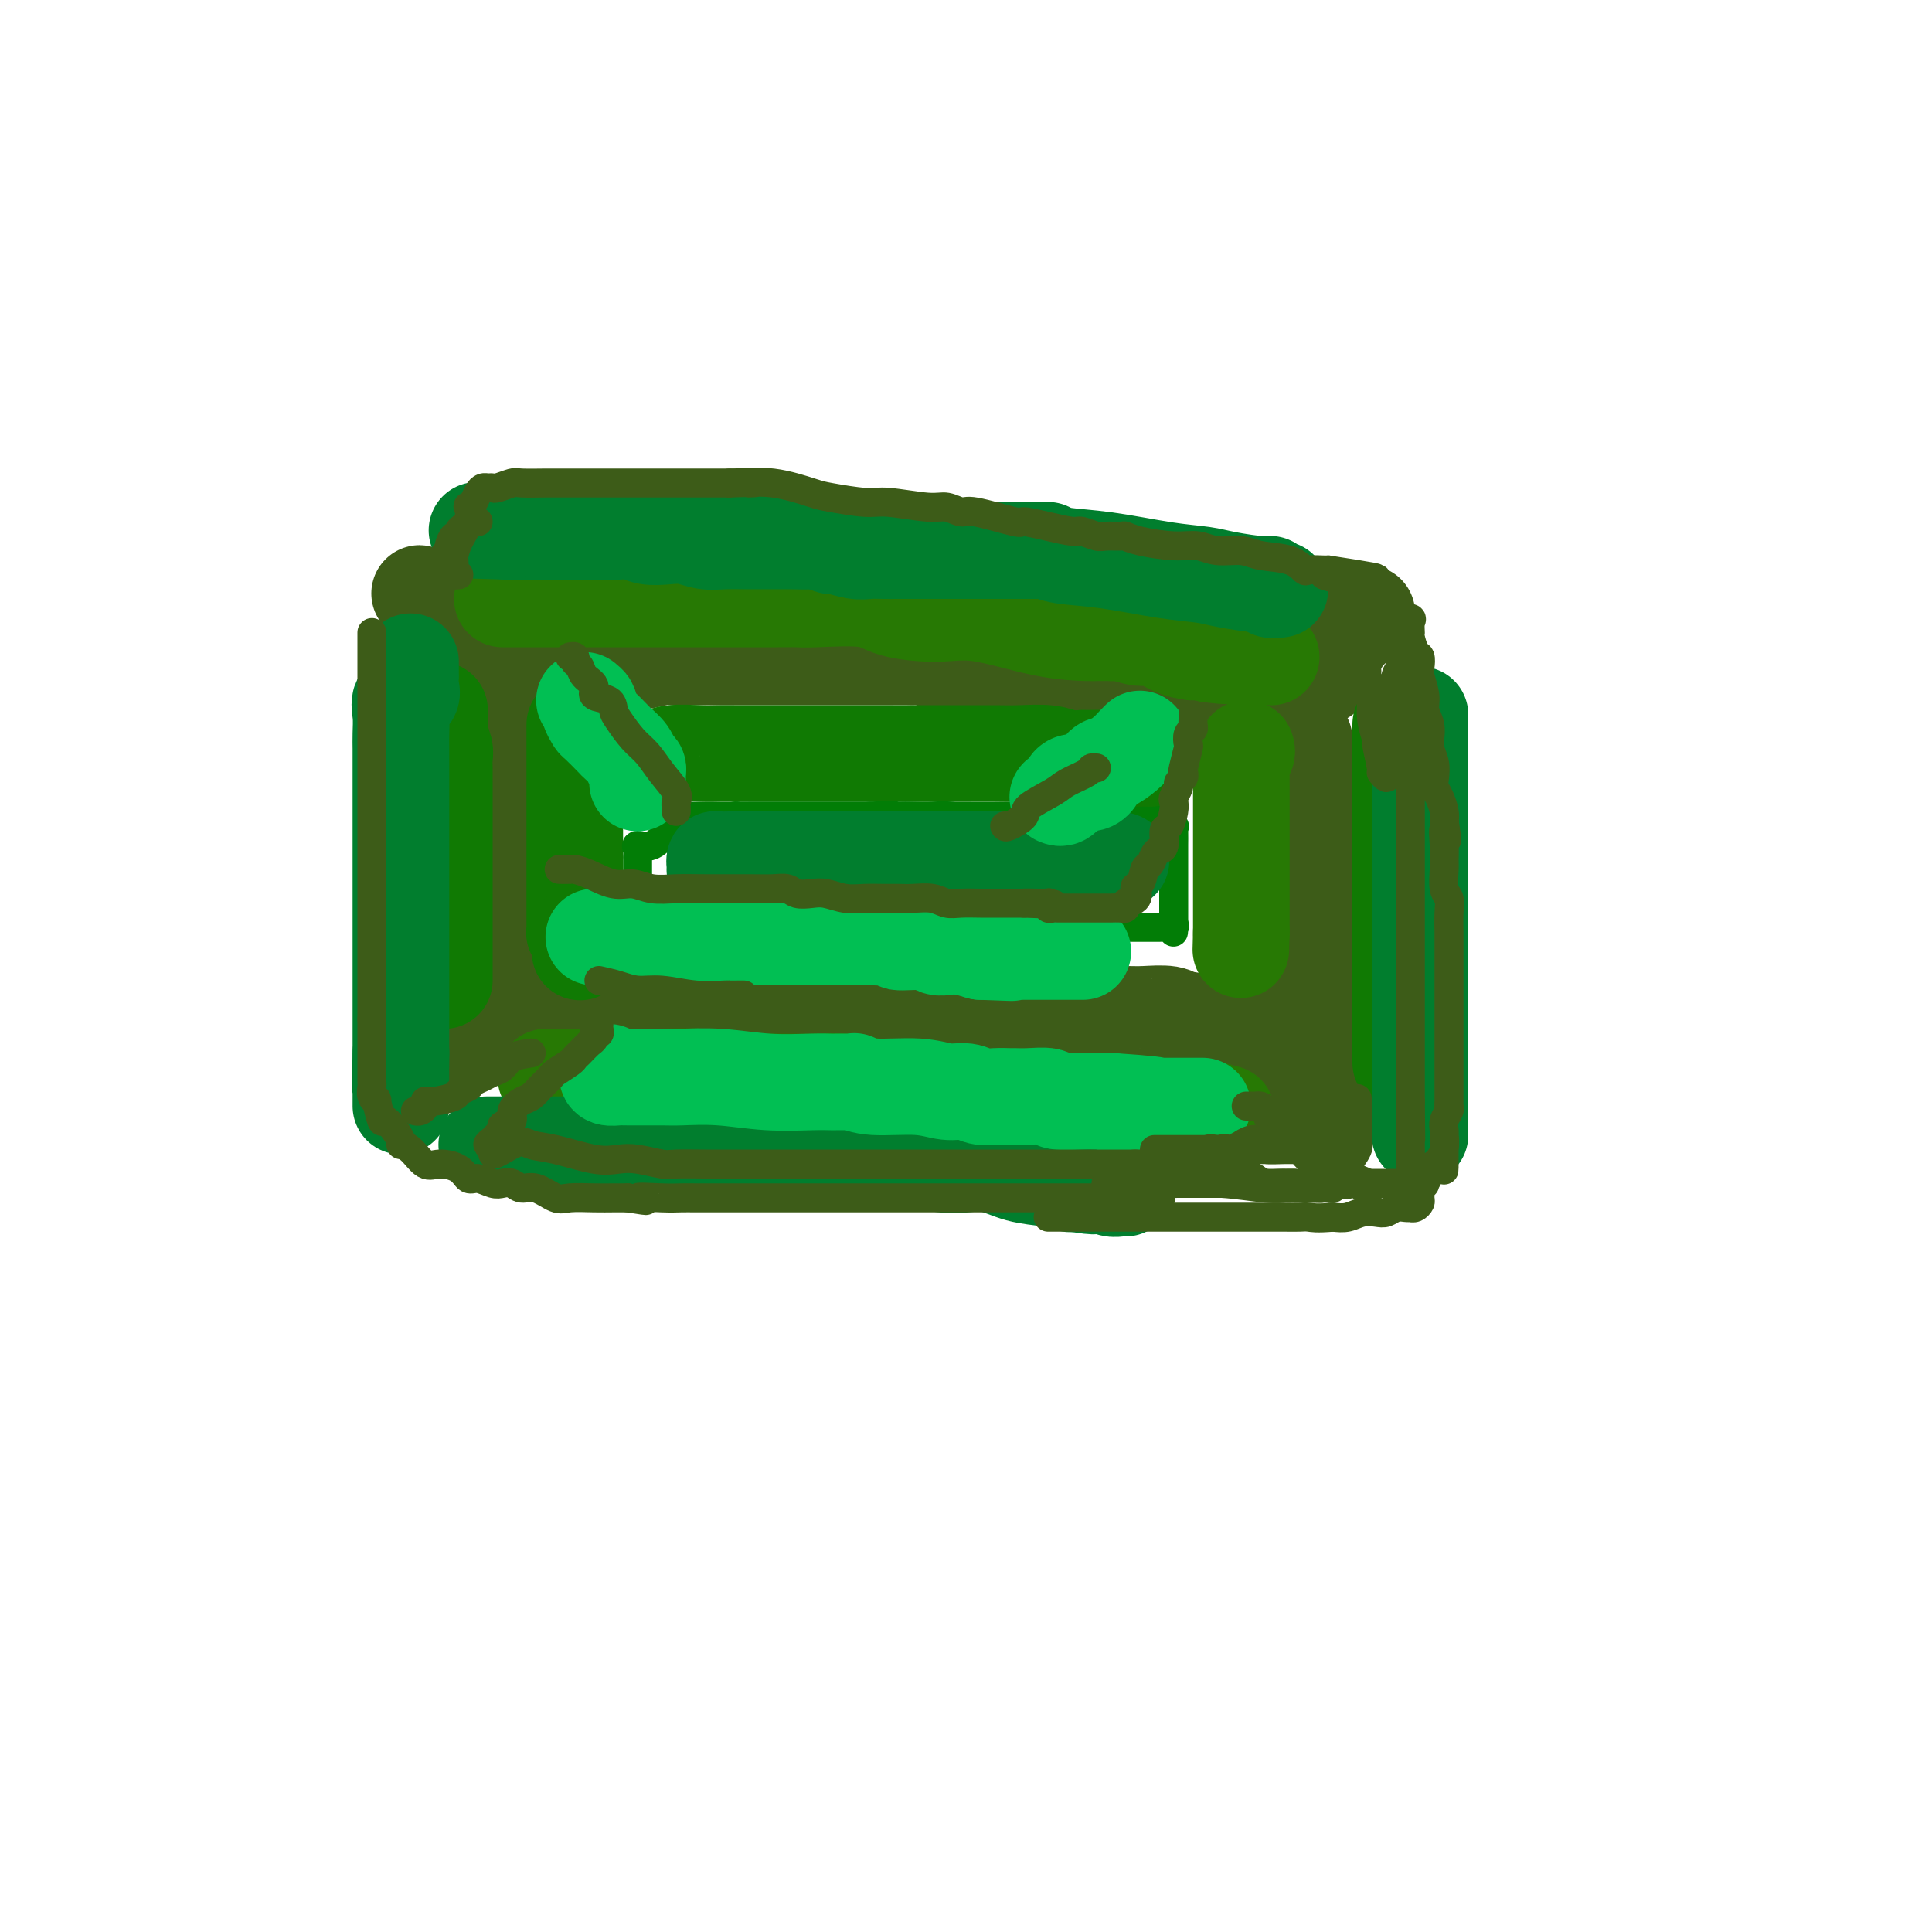 <svg viewBox='0 0 400 400' version='1.1' xmlns='http://www.w3.org/2000/svg' xmlns:xlink='http://www.w3.org/1999/xlink'><g fill='none' stroke='rgb(61,92,24)' stroke-width='20' stroke-linecap='round' stroke-linejoin='round'><path d='M123,140c0.043,-0.000 0.086,-0.000 0,0c-0.086,0.000 -0.302,0.000 -1,0c-0.698,-0.000 -1.880,-0.000 -3,0c-1.120,0.000 -2.179,0.001 -3,0c-0.821,-0.001 -1.406,-0.004 -2,0c-0.594,0.004 -1.198,0.015 -2,0c-0.802,-0.015 -1.803,-0.056 -2,0c-0.197,0.056 0.408,0.207 0,0c-0.408,-0.207 -1.831,-0.774 -2,-1c-0.169,-0.226 0.915,-0.113 2,0'/><path d='M110,139c-1.837,-0.090 0.069,0.186 1,0c0.931,-0.186 0.887,-0.833 2,-1c1.113,-0.167 3.384,0.148 5,0c1.616,-0.148 2.578,-0.758 4,-1c1.422,-0.242 3.304,-0.118 5,0c1.696,0.118 3.207,0.228 5,0c1.793,-0.228 3.867,-0.793 5,-1c1.133,-0.207 1.324,-0.055 2,0c0.676,0.055 1.837,0.015 3,0c1.163,-0.015 2.328,-0.004 3,0c0.672,0.004 0.851,0.001 1,0c0.149,-0.001 0.268,-0.000 1,0c0.732,0.000 2.078,0.000 3,0c0.922,-0.000 1.419,-0.000 2,0c0.581,0.000 1.245,0.000 3,0c1.755,-0.000 4.600,-0.000 7,0c2.400,0.000 4.355,-0.000 6,0c1.645,0.000 2.980,0.000 5,0c2.020,-0.000 4.726,-0.000 6,0c1.274,0.000 1.118,0.000 2,0c0.882,-0.000 2.803,-0.001 4,0c1.197,0.001 1.672,0.003 2,0c0.328,-0.003 0.510,-0.012 1,0c0.490,0.012 1.288,0.045 2,0c0.712,-0.045 1.339,-0.170 2,0c0.661,0.170 1.355,0.633 2,1c0.645,0.367 1.239,0.637 3,1c1.761,0.363 4.689,0.819 6,1c1.311,0.181 1.007,0.087 2,0c0.993,-0.087 3.284,-0.168 5,0c1.716,0.168 2.858,0.584 4,1'/><path d='M214,140c4.113,0.668 3.396,0.337 4,0c0.604,-0.337 2.531,-0.679 4,0c1.469,0.679 2.481,2.378 3,3c0.519,0.622 0.545,0.167 1,0c0.455,-0.167 1.339,-0.045 2,0c0.661,0.045 1.101,0.015 2,0c0.899,-0.015 2.258,-0.014 3,0c0.742,0.014 0.867,0.040 2,0c1.133,-0.040 3.274,-0.147 6,0c2.726,0.147 6.036,0.546 8,1c1.964,0.454 2.582,0.961 4,1c1.418,0.039 3.637,-0.392 5,0c1.363,0.392 1.872,1.606 3,2c1.128,0.394 2.876,-0.032 4,0c1.124,0.032 1.626,0.524 2,1c0.374,0.476 0.621,0.938 1,1c0.379,0.062 0.890,-0.276 1,0c0.110,0.276 -0.180,1.164 0,2c0.180,0.836 0.831,1.618 1,2c0.169,0.382 -0.145,0.365 0,1c0.145,0.635 0.750,1.923 1,3c0.250,1.077 0.144,1.944 0,3c-0.144,1.056 -0.327,2.302 0,3c0.327,0.698 1.163,0.849 2,1'/><path d='M273,164c1.238,3.429 0.332,3.500 0,4c-0.332,0.500 -0.089,1.427 0,2c0.089,0.573 0.024,0.790 0,1c-0.024,0.210 -0.006,0.412 0,1c0.006,0.588 0.002,1.563 0,3c-0.002,1.437 -0.000,3.335 0,4c0.000,0.665 0.000,0.095 0,1c-0.000,0.905 -0.000,3.285 0,5c0.000,1.715 0.000,2.765 0,3c-0.000,0.235 -0.000,-0.344 0,1c0.000,1.344 0.000,4.612 0,6c-0.000,1.388 -0.000,0.897 0,2c0.000,1.103 -0.000,3.801 0,5c0.000,1.199 0.000,0.899 0,1c-0.000,0.101 -0.000,0.605 0,1c0.000,0.395 0.000,0.683 0,1c-0.000,0.317 -0.000,0.663 0,1c0.000,0.337 0.000,0.664 0,1c-0.000,0.336 -0.001,0.681 0,1c0.001,0.319 0.002,0.611 0,1c-0.002,0.389 -0.007,0.875 0,1c0.007,0.125 0.027,-0.110 0,0c-0.027,0.110 -0.100,0.566 0,1c0.100,0.434 0.373,0.848 0,1c-0.373,0.152 -1.392,0.044 -2,0c-0.608,-0.044 -0.804,-0.022 -1,0'/><path d='M270,212c-0.377,0.155 0.180,0.042 0,0c-0.180,-0.042 -1.096,-0.011 -2,0c-0.904,0.011 -1.796,0.004 -3,0c-1.204,-0.004 -2.719,-0.005 -4,0c-1.281,0.005 -2.328,0.016 -4,0c-1.672,-0.016 -3.968,-0.061 -5,0c-1.032,0.061 -0.801,0.227 -2,0c-1.199,-0.227 -3.830,-0.845 -5,-1c-1.170,-0.155 -0.881,0.155 -1,0c-0.119,-0.155 -0.647,-0.774 -2,-1c-1.353,-0.226 -3.532,-0.061 -5,0c-1.468,0.061 -2.224,0.016 -4,0c-1.776,-0.016 -4.570,-0.004 -7,0c-2.430,0.004 -4.495,0.001 -7,0c-2.505,-0.001 -5.451,-0.001 -7,0c-1.549,0.001 -1.702,0.001 -3,0c-1.298,-0.001 -3.739,-0.004 -5,0c-1.261,0.004 -1.340,0.015 -2,0c-0.660,-0.015 -1.901,-0.057 -3,0c-1.099,0.057 -2.054,0.211 -3,0c-0.946,-0.211 -1.881,-0.789 -3,-1c-1.119,-0.211 -2.422,-0.057 -4,0c-1.578,0.057 -3.430,0.016 -5,0c-1.570,-0.016 -2.859,-0.008 -4,0c-1.141,0.008 -2.135,0.016 -4,0c-1.865,-0.016 -4.602,-0.057 -6,0c-1.398,0.057 -1.457,0.211 -3,0c-1.543,-0.211 -4.568,-0.789 -6,-1c-1.432,-0.211 -1.270,-0.057 -2,0c-0.730,0.057 -2.351,0.016 -4,0c-1.649,-0.016 -3.324,-0.008 -5,0'/><path d='M150,208c-19.518,-0.862 -8.314,-1.015 -5,-1c3.314,0.015 -1.262,0.200 -4,0c-2.738,-0.200 -3.637,-0.785 -4,-1c-0.363,-0.215 -0.188,-0.061 -1,0c-0.812,0.061 -2.610,0.031 -4,0c-1.390,-0.031 -2.370,-0.061 -3,0c-0.630,0.061 -0.908,0.213 -1,0c-0.092,-0.213 0.002,-0.789 -1,-1c-1.002,-0.211 -3.102,-0.055 -4,0c-0.898,0.055 -0.595,0.011 -1,0c-0.405,-0.011 -1.519,0.011 -2,0c-0.481,-0.011 -0.328,-0.056 -1,0c-0.672,0.056 -2.169,0.211 -3,0c-0.831,-0.211 -0.996,-0.789 -1,-1c-0.004,-0.211 0.153,-0.056 0,0c-0.153,0.056 -0.617,0.011 -1,0c-0.383,-0.011 -0.686,0.011 -1,0c-0.314,-0.011 -0.641,-0.056 -1,0c-0.359,0.056 -0.751,0.212 -2,0c-1.249,-0.212 -3.354,-0.793 -4,-1c-0.646,-0.207 0.167,-0.042 0,0c-0.167,0.042 -1.313,-0.040 -2,0c-0.687,0.040 -0.916,0.203 -1,0c-0.084,-0.203 -0.024,-0.772 0,-1c0.024,-0.228 0.012,-0.114 0,0'/><path d='M103,202c-7.271,-0.940 -1.948,-0.290 0,-1c1.948,-0.710 0.522,-2.780 0,-4c-0.522,-1.220 -0.140,-1.589 0,-2c0.140,-0.411 0.037,-0.864 0,-2c-0.037,-1.136 -0.010,-2.954 0,-4c0.010,-1.046 0.003,-1.318 0,-2c-0.003,-0.682 -0.001,-1.772 0,-3c0.001,-1.228 0.000,-2.593 0,-4c-0.000,-1.407 -0.001,-2.855 0,-4c0.001,-1.145 0.004,-1.988 0,-3c-0.004,-1.012 -0.015,-2.192 0,-3c0.015,-0.808 0.056,-1.243 0,-2c-0.056,-0.757 -0.207,-1.837 0,-3c0.207,-1.163 0.774,-2.409 1,-3c0.226,-0.591 0.113,-0.528 0,-2c-0.113,-1.472 -0.226,-4.478 0,-6c0.226,-1.522 0.792,-1.559 1,-2c0.208,-0.441 0.060,-1.285 0,-2c-0.060,-0.715 -0.030,-1.301 0,-2c0.030,-0.699 0.061,-1.511 0,-2c-0.061,-0.489 -0.212,-0.656 0,-1c0.212,-0.344 0.789,-0.865 1,-1c0.211,-0.135 0.057,0.118 0,0c-0.057,-0.118 -0.016,-0.605 0,-1c0.016,-0.395 0.008,-0.697 0,-1'/><path d='M106,142c0.463,-9.749 0.121,-4.122 0,-2c-0.121,2.122 -0.022,0.740 0,0c0.022,-0.740 -0.035,-0.838 0,-1c0.035,-0.162 0.160,-0.387 0,-1c-0.160,-0.613 -0.605,-1.615 -1,-2c-0.395,-0.385 -0.739,-0.152 -1,0c-0.261,0.152 -0.437,0.223 -1,0c-0.563,-0.223 -1.512,-0.739 -2,-1c-0.488,-0.261 -0.515,-0.268 -1,-1c-0.485,-0.732 -1.428,-2.191 -2,-3c-0.572,-0.809 -0.771,-0.970 -1,-1c-0.229,-0.030 -0.486,0.071 -1,0c-0.514,-0.071 -1.286,-0.316 -2,-1c-0.714,-0.684 -1.372,-1.809 -2,-2c-0.628,-0.191 -1.226,0.551 -2,0c-0.774,-0.551 -1.724,-2.396 -2,-3c-0.276,-0.604 0.122,0.034 0,0c-0.122,-0.034 -0.764,-0.740 -1,-1c-0.236,-0.260 -0.068,-0.074 0,0c0.068,0.074 0.034,0.037 0,0'/><path d='M112,203c-0.359,0.471 -0.717,0.942 -1,1c-0.283,0.058 -0.490,-0.297 -1,0c-0.510,0.297 -1.323,1.245 -2,2c-0.677,0.755 -1.217,1.317 -2,2c-0.783,0.683 -1.807,1.488 -3,2c-1.193,0.512 -2.553,0.730 -3,1c-0.447,0.270 0.020,0.593 0,1c-0.020,0.407 -0.526,0.897 -1,1c-0.474,0.103 -0.914,-0.180 -1,0c-0.086,0.180 0.184,0.822 0,1c-0.184,0.178 -0.820,-0.110 -1,0c-0.180,0.110 0.096,0.617 0,1c-0.096,0.383 -0.564,0.642 -1,1c-0.436,0.358 -0.839,0.817 -1,1c-0.161,0.183 -0.081,0.092 0,0'/><path d='M267,221c0.335,0.022 0.671,0.045 1,0c0.329,-0.045 0.653,-0.157 1,0c0.347,0.157 0.719,0.582 1,1c0.281,0.418 0.471,0.830 1,1c0.529,0.170 1.396,0.097 2,0c0.604,-0.097 0.946,-0.218 1,0c0.054,0.218 -0.179,0.777 0,1c0.179,0.223 0.770,0.112 1,0c0.230,-0.112 0.099,-0.223 0,0c-0.099,0.223 -0.167,0.782 0,1c0.167,0.218 0.570,0.097 1,0c0.430,-0.097 0.886,-0.170 1,0c0.114,0.170 -0.114,0.582 0,1c0.114,0.418 0.569,0.843 1,1c0.431,0.157 0.837,0.045 1,0c0.163,-0.045 0.081,-0.022 0,0'/><path d='M283,127c-0.363,0.365 -0.726,0.729 -1,1c-0.274,0.271 -0.459,0.447 -1,1c-0.541,0.553 -1.438,1.483 -2,2c-0.562,0.517 -0.791,0.621 -1,1c-0.209,0.379 -0.400,1.032 -1,2c-0.600,0.968 -1.610,2.249 -2,3c-0.390,0.751 -0.161,0.972 0,1c0.161,0.028 0.253,-0.136 0,0c-0.253,0.136 -0.851,0.573 -1,1c-0.149,0.427 0.152,0.846 0,1c-0.152,0.154 -0.758,0.044 -1,0c-0.242,-0.044 -0.121,-0.022 0,0'/></g>
<g fill='none' stroke='rgb(39,121,4)' stroke-width='20' stroke-linecap='round' stroke-linejoin='round'><path d='M104,124c0.306,0.000 0.612,0.000 1,0c0.388,-0.000 0.860,-0.000 1,0c0.140,0.000 -0.050,0.000 0,0c0.050,-0.000 0.340,-0.000 1,0c0.660,0.000 1.691,0.000 3,0c1.309,-0.000 2.897,-0.000 5,0c2.103,0.000 4.721,0.000 8,0c3.279,-0.000 7.218,-0.000 11,0c3.782,0.000 7.408,0.000 11,0c3.592,-0.000 7.150,-0.000 10,0c2.850,0.000 4.990,0.000 6,0c1.010,-0.000 0.889,-0.002 1,0c0.111,0.002 0.454,0.007 1,0c0.546,-0.007 1.295,-0.025 2,0c0.705,0.025 1.367,0.095 4,0c2.633,-0.095 7.236,-0.355 10,0c2.764,0.355 3.690,1.325 6,2c2.310,0.675 6.003,1.057 9,1c2.997,-0.057 5.298,-0.551 9,0c3.702,0.551 8.805,2.148 13,3c4.195,0.852 7.482,0.959 9,1c1.518,0.041 1.267,0.015 2,0c0.733,-0.015 2.449,-0.020 3,0c0.551,0.020 -0.065,0.065 0,0c0.065,-0.065 0.810,-0.238 2,0c1.190,0.238 2.824,0.889 4,1c1.176,0.111 1.894,-0.316 3,0c1.106,0.316 2.602,1.376 4,2c1.398,0.624 2.699,0.812 4,1'/><path d='M247,135c11.615,1.641 6.654,0.244 6,0c-0.654,-0.244 3.000,0.667 5,1c2.000,0.333 2.346,0.090 3,0c0.654,-0.090 1.615,-0.026 2,0c0.385,0.026 0.192,0.013 0,0'/><path d='M258,155c0.113,0.327 0.226,0.654 0,1c-0.226,0.346 -0.793,0.710 -1,1c-0.207,0.290 -0.056,0.507 0,1c0.056,0.493 0.015,1.262 0,2c-0.015,0.738 -0.004,1.443 0,2c0.004,0.557 0.001,0.965 0,2c-0.001,1.035 -0.000,2.697 0,4c0.000,1.303 0.000,2.247 0,3c-0.000,0.753 -0.000,1.314 0,2c0.000,0.686 0.000,1.498 0,2c-0.000,0.502 -0.000,0.696 0,1c0.000,0.304 0.000,0.720 0,1c-0.000,0.280 -0.000,0.424 0,1c0.000,0.576 0.000,1.583 0,2c-0.000,0.417 -0.000,0.244 0,1c0.000,0.756 0.000,2.440 0,3c-0.000,0.560 -0.000,-0.004 0,0c0.000,0.004 0.000,0.575 0,1c-0.000,0.425 -0.000,0.705 0,1c0.000,0.295 0.000,0.606 0,1c-0.000,0.394 -0.000,0.869 0,1c0.000,0.131 0.000,-0.084 0,0c-0.000,0.084 -0.000,0.466 0,1c0.000,0.534 0.000,1.221 0,2c-0.000,0.779 0.000,1.651 0,2c0.000,0.349 0.000,0.174 0,0'/><path d='M257,193c-0.167,6.333 -0.083,3.167 0,0'/><path d='M113,223c0.284,0.000 0.568,0.000 1,0c0.432,-0.000 1.011,-0.000 1,0c-0.011,0.000 -0.613,0.000 0,0c0.613,-0.000 2.440,-0.001 4,0c1.560,0.001 2.852,0.004 4,0c1.148,-0.004 2.150,-0.015 4,0c1.850,0.015 4.547,0.057 8,0c3.453,-0.057 7.664,-0.211 11,0c3.336,0.211 5.799,0.789 8,1c2.201,0.211 4.140,0.057 5,0c0.860,-0.057 0.641,-0.016 1,0c0.359,0.016 1.297,0.008 2,0c0.703,-0.008 1.171,-0.014 2,0c0.829,0.014 2.017,0.050 4,0c1.983,-0.050 4.759,-0.185 7,0c2.241,0.185 3.947,0.691 6,1c2.053,0.309 4.452,0.423 7,1c2.548,0.577 5.243,1.618 7,2c1.757,0.382 2.574,0.106 4,0c1.426,-0.106 3.461,-0.043 5,0c1.539,0.043 2.583,0.064 5,0c2.417,-0.064 6.207,-0.213 8,0c1.793,0.213 1.589,0.788 3,1c1.411,0.212 4.438,0.060 6,0c1.562,-0.060 1.659,-0.030 3,0c1.341,0.030 3.926,0.060 5,0c1.074,-0.060 0.635,-0.208 2,0c1.365,0.208 4.533,0.774 6,1c1.467,0.226 1.234,0.113 1,0'/><path d='M243,230c20.549,1.083 6.920,0.290 2,0c-4.920,-0.290 -1.133,-0.078 1,0c2.133,0.078 2.610,0.021 3,0c0.390,-0.021 0.693,-0.006 1,0c0.307,0.006 0.618,0.001 1,0c0.382,-0.001 0.834,-0.000 1,0c0.166,0.000 0.048,0.000 0,0c-0.048,-0.000 -0.024,-0.000 0,0'/></g>
<g fill='none' stroke='rgb(16,122,3)' stroke-width='20' stroke-linecap='round' stroke-linejoin='round'><path d='M119,150c-0.000,0.318 -0.000,0.636 0,1c0.000,0.364 0.000,0.774 0,1c-0.000,0.226 -0.000,0.268 0,1c0.000,0.732 0.000,2.153 0,3c-0.000,0.847 -0.000,1.121 0,2c0.000,0.879 0.000,2.362 0,3c-0.000,0.638 -0.000,0.431 0,1c0.000,0.569 0.000,1.914 0,3c-0.000,1.086 -0.000,1.914 0,3c0.000,1.086 0.000,2.432 0,3c-0.000,0.568 -0.000,0.360 0,1c0.000,0.640 0.000,2.130 0,3c-0.000,0.870 -0.000,1.120 0,2c0.000,0.880 0.000,2.390 0,3c-0.000,0.610 -0.000,0.319 0,1c0.000,0.681 0.000,2.333 0,3c-0.000,0.667 -0.000,0.350 0,1c0.000,0.650 0.000,2.269 0,3c-0.000,0.731 -0.001,0.574 0,1c0.001,0.426 0.003,1.435 0,2c-0.003,0.565 -0.011,0.688 0,1c0.011,0.312 0.041,0.815 0,1c-0.041,0.185 -0.155,0.053 0,0c0.155,-0.053 0.577,-0.026 1,0'/><path d='M120,193c0.167,7.167 0.083,3.583 0,0'/><path d='M135,158c-0.064,-0.453 -0.127,-0.906 0,-1c0.127,-0.094 0.445,0.171 1,0c0.555,-0.171 1.346,-0.778 3,-1c1.654,-0.222 4.172,-0.060 6,0c1.828,0.060 2.966,0.016 4,0c1.034,-0.016 1.965,-0.004 3,0c1.035,0.004 2.175,0.001 3,0c0.825,-0.001 1.336,-0.000 2,0c0.664,0.000 1.483,0.000 2,0c0.517,-0.000 0.734,-0.000 1,0c0.266,0.000 0.582,0.000 1,0c0.418,-0.000 0.937,-0.000 2,0c1.063,0.000 2.671,0.000 5,0c2.329,-0.000 5.378,-0.000 7,0c1.622,0.000 1.817,0.000 3,0c1.183,-0.000 3.353,-0.000 5,0c1.647,0.000 2.770,0.000 5,0c2.230,-0.000 5.567,-0.000 7,0c1.433,0.000 0.962,0.000 1,0c0.038,-0.000 0.586,-0.000 1,0c0.414,0.000 0.695,0.000 1,0c0.305,-0.000 0.633,-0.001 1,0c0.367,0.001 0.773,0.004 2,0c1.227,-0.004 3.276,-0.015 5,0c1.724,0.015 3.122,0.056 5,0c1.878,-0.056 4.236,-0.207 6,0c1.764,0.207 2.932,0.774 4,1c1.068,0.226 2.034,0.113 3,0'/><path d='M224,157c14.234,-0.155 5.320,-0.042 2,0c-3.320,0.042 -1.045,0.011 0,0c1.045,-0.011 0.862,-0.004 1,0c0.138,0.004 0.599,0.005 1,0c0.401,-0.005 0.742,-0.016 1,0c0.258,0.016 0.432,0.061 1,0c0.568,-0.061 1.529,-0.226 2,0c0.471,0.226 0.452,0.845 1,1c0.548,0.155 1.662,-0.154 2,0c0.338,0.154 -0.101,0.772 0,1c0.101,0.228 0.743,0.065 1,0c0.257,-0.065 0.128,-0.033 0,0'/><path d='M91,147c0.002,0.329 0.004,0.658 0,1c-0.004,0.342 -0.015,0.696 0,1c0.015,0.304 0.057,0.556 0,1c-0.057,0.444 -0.211,1.078 0,2c0.211,0.922 0.789,2.132 1,3c0.211,0.868 0.057,1.394 0,2c-0.057,0.606 -0.015,1.292 0,2c0.015,0.708 0.004,1.438 0,2c-0.004,0.562 -0.001,0.956 0,1c0.001,0.044 0.000,-0.262 0,0c-0.000,0.262 -0.000,1.093 0,2c0.000,0.907 0.000,1.889 0,3c-0.000,1.111 -0.000,2.350 0,3c0.000,0.650 0.000,0.712 0,2c-0.000,1.288 -0.000,3.803 0,5c0.000,1.197 0.000,1.077 0,2c-0.000,0.923 -0.000,2.888 0,4c0.000,1.112 0.000,1.369 0,2c-0.000,0.631 -0.000,1.635 0,2c0.000,0.365 0.000,0.091 0,1c-0.000,0.909 -0.000,3.000 0,4c0.000,1.000 0.000,0.909 0,1c-0.000,0.091 -0.000,0.364 0,1c0.000,0.636 0.000,1.633 0,2c-0.000,0.367 -0.000,0.102 0,1c0.000,0.898 0.000,2.959 0,4c-0.000,1.041 -0.000,1.063 0,1c0.000,-0.063 0.000,-0.209 0,0c-0.000,0.209 -0.000,0.774 0,1c0.000,0.226 0.000,0.113 0,0'/><path d='M290,150c0.000,0.302 0.000,0.604 0,1c0.000,0.396 0.000,0.886 0,1c0.000,0.114 0.000,-0.147 0,1c0.000,1.147 0.000,3.701 0,5c0.000,1.299 0.000,1.343 0,2c0.000,0.657 0.000,1.927 0,3c0.000,1.073 0.000,1.949 0,3c0.000,1.051 0.000,2.279 0,3c0.000,0.721 0.000,0.936 0,2c0.000,1.064 0.000,2.975 0,4c0.000,1.025 0.000,1.162 0,2c0.000,0.838 0.000,2.377 0,3c0.000,0.623 0.000,0.332 0,1c-0.000,0.668 0.000,2.297 0,3c0.000,0.703 0.000,0.481 0,1c0.000,0.519 0.000,1.778 0,3c0.000,1.222 0.000,2.406 0,3c0.000,0.594 0.000,0.599 0,1c0.000,0.401 0.000,1.198 0,2c0.000,0.802 0.000,1.611 0,2c0.000,0.389 0.000,0.360 0,1c0.000,0.640 0.000,1.950 0,3c0.000,1.050 0.000,1.839 0,2c0.000,0.161 0.000,-0.308 0,0c0.000,0.308 0.000,1.391 0,2c0.000,0.609 0.000,0.743 0,1c0.000,0.257 0.000,0.636 0,1c0.000,0.364 0.000,0.713 0,1c0.000,0.287 0.000,0.510 0,1c0.000,0.490 0.000,1.245 0,2'/><path d='M290,210c0.000,9.232 0.000,2.311 0,0c0.000,-2.311 0.000,-0.014 0,1c0.000,1.014 0.000,0.745 0,1c0.000,0.255 0.000,1.035 0,2c0.000,0.965 0.000,2.114 0,3c0.000,0.886 0.000,1.508 0,2c0.000,0.492 0.000,0.855 0,1c0.000,0.145 0.000,0.073 0,0'/></g>
<g fill='none' stroke='rgb(2,125,6)' stroke-width='6' stroke-linecap='round' stroke-linejoin='round'><path d='M141,169c0.338,0.000 0.677,-0.000 1,0c0.323,0.000 0.631,0.000 1,0c0.369,-0.000 0.799,-0.000 1,0c0.201,0.000 0.174,0.000 1,0c0.826,-0.000 2.505,-0.000 5,0c2.495,0.000 5.807,0.000 9,0c3.193,-0.000 6.268,-0.000 9,0c2.732,0.000 5.122,0.000 7,0c1.878,-0.000 3.245,-0.000 5,0c1.755,0.000 3.899,0.000 5,0c1.101,-0.000 1.160,-0.000 2,0c0.840,0.000 2.460,0.000 4,0c1.540,-0.000 2.999,-0.000 4,0c1.001,0.000 1.545,0.000 2,0c0.455,-0.000 0.822,-0.000 2,0c1.178,0.000 3.168,0.000 4,0c0.832,-0.000 0.506,-0.000 2,0c1.494,0.000 4.807,0.000 6,0c1.193,-0.000 0.264,-0.001 1,0c0.736,0.001 3.136,0.003 4,0c0.864,-0.003 0.190,-0.011 1,0c0.810,0.011 3.103,0.041 4,0c0.897,-0.041 0.399,-0.155 1,0c0.601,0.155 2.300,0.577 4,1'/><path d='M226,170c13.329,0.155 4.152,0.041 1,0c-3.152,-0.041 -0.277,-0.011 1,0c1.277,0.011 0.957,0.003 1,0c0.043,-0.003 0.448,-0.001 1,0c0.552,0.001 1.250,0.001 2,0c0.750,-0.001 1.551,-0.001 2,0c0.449,0.001 0.544,0.004 1,0c0.456,-0.004 1.271,-0.015 2,0c0.729,0.015 1.372,0.057 2,0c0.628,-0.057 1.240,-0.214 2,0c0.760,0.214 1.668,0.800 2,1c0.332,0.200 0.089,0.013 0,0c-0.089,-0.013 -0.024,0.146 0,1c0.024,0.854 0.006,2.403 0,3c-0.006,0.597 -0.002,0.244 0,1c0.002,0.756 0.000,2.623 0,4c-0.000,1.377 -0.000,2.266 0,3c0.000,0.734 0.000,1.313 0,2c-0.000,0.687 -0.000,1.483 0,2c0.000,0.517 0.000,0.755 0,1c-0.000,0.245 -0.000,0.499 0,1c0.000,0.501 0.000,1.251 0,2'/><path d='M243,191c-0.030,3.321 -0.105,1.622 0,1c0.105,-0.622 0.390,-0.167 0,0c-0.390,0.167 -1.455,0.045 -2,0c-0.545,-0.045 -0.569,-0.012 -1,0c-0.431,0.012 -1.267,0.003 -2,0c-0.733,-0.003 -1.362,-0.001 -3,0c-1.638,0.001 -4.287,0.000 -6,0c-1.713,-0.000 -2.492,-0.000 -3,0c-0.508,0.000 -0.745,0.000 -2,0c-1.255,-0.000 -3.527,-0.000 -5,0c-1.473,0.000 -2.145,0.000 -3,0c-0.855,-0.000 -1.892,-0.000 -3,0c-1.108,0.000 -2.289,0.000 -3,0c-0.711,-0.000 -0.954,-0.000 -2,0c-1.046,0.000 -2.896,0.000 -5,0c-2.104,-0.000 -4.461,-0.000 -6,0c-1.539,0.000 -2.261,0.000 -3,0c-0.739,-0.000 -1.494,-0.000 -2,0c-0.506,0.000 -0.763,0.000 -1,0c-0.237,-0.000 -0.453,-0.000 -1,0c-0.547,0.000 -1.426,0.000 -2,0c-0.574,-0.000 -0.844,-0.000 -2,0c-1.156,0.000 -3.199,0.000 -5,0c-1.801,-0.000 -3.360,-0.000 -4,0c-0.640,0.000 -0.359,0.000 -1,0c-0.641,0.000 -2.203,0.000 -3,0c-0.797,0.000 -0.830,0.000 -1,0c-0.170,0.000 -0.477,0.000 -1,0c-0.523,0.000 -1.261,0.000 -2,0'/><path d='M169,192c-11.671,0.155 -3.850,0.041 -1,0c2.850,-0.041 0.728,-0.011 -1,0c-1.728,0.011 -3.063,0.003 -4,0c-0.937,-0.003 -1.476,-0.001 -2,0c-0.524,0.001 -1.032,-0.000 -2,0c-0.968,0.000 -2.394,0.001 -3,0c-0.606,-0.001 -0.391,-0.004 -1,0c-0.609,0.004 -2.041,0.015 -3,0c-0.959,-0.015 -1.445,-0.057 -2,0c-0.555,0.057 -1.181,0.211 -3,0c-1.819,-0.211 -4.833,-0.789 -6,-1c-1.167,-0.211 -0.488,-0.055 -1,0c-0.512,0.055 -2.214,0.008 -3,0c-0.786,-0.008 -0.655,0.023 -1,0c-0.345,-0.023 -1.165,-0.099 -2,0c-0.835,0.099 -1.686,0.373 -2,0c-0.314,-0.373 -0.090,-1.392 0,-2c0.090,-0.608 0.045,-0.804 0,-1'/><path d='M132,188c-0.309,-0.432 -0.083,-0.013 0,0c0.083,0.013 0.022,-0.382 0,-1c-0.022,-0.618 -0.006,-1.460 0,-2c0.006,-0.540 0.002,-0.778 0,-1c-0.002,-0.222 -0.001,-0.427 0,-1c0.001,-0.573 0.001,-1.515 0,-2c-0.001,-0.485 -0.002,-0.513 0,-1c0.002,-0.487 0.009,-1.434 0,-2c-0.009,-0.566 -0.034,-0.750 0,-1c0.034,-0.250 0.127,-0.565 0,-1c-0.127,-0.435 -0.474,-0.992 0,-1c0.474,-0.008 1.769,0.531 3,0c1.231,-0.531 2.400,-2.132 4,-3c1.600,-0.868 3.632,-1.003 5,-1c1.368,0.003 2.072,0.144 3,0c0.928,-0.144 2.080,-0.575 3,-1c0.920,-0.425 1.607,-0.846 2,-1c0.393,-0.154 0.490,-0.041 1,0c0.510,0.041 1.431,0.011 3,0c1.569,-0.011 3.785,-0.003 5,0c1.215,0.003 1.429,0.001 3,0c1.571,-0.001 4.500,-0.000 7,0c2.500,0.000 4.571,0.000 6,0c1.429,-0.000 2.214,-0.000 3,0'/><path d='M180,169c7.161,-0.464 4.565,-0.126 4,0c-0.565,0.126 0.902,0.038 2,0c1.098,-0.038 1.826,-0.025 3,0c1.174,0.025 2.794,0.063 4,0c1.206,-0.063 1.996,-0.228 4,0c2.004,0.228 5.220,0.850 8,1c2.780,0.150 5.123,-0.170 8,0c2.877,0.170 6.287,0.830 9,1c2.713,0.170 4.727,-0.150 6,0c1.273,0.150 1.804,0.771 2,1c0.196,0.229 0.056,0.065 0,0c-0.056,-0.065 -0.028,-0.033 0,0'/></g>
<g fill='none' stroke='rgb(1,126,46)' stroke-width='20' stroke-linecap='round' stroke-linejoin='round'><path d='M85,137c0.001,0.184 0.002,0.368 0,1c-0.002,0.632 -0.008,1.712 0,2c0.008,0.288 0.030,-0.216 0,0c-0.030,0.216 -0.113,1.153 0,2c0.113,0.847 0.423,1.605 0,2c-0.423,0.395 -1.577,0.426 -2,1c-0.423,0.574 -0.113,1.690 0,3c0.113,1.310 0.030,2.813 0,4c-0.030,1.187 -0.008,2.058 0,3c0.008,0.942 0.002,1.956 0,3c-0.002,1.044 -0.001,2.120 0,3c0.001,0.880 0.000,1.565 0,3c-0.000,1.435 -0.000,3.620 0,5c0.000,1.380 0.000,1.954 0,3c-0.000,1.046 -0.000,2.562 0,4c0.000,1.438 0.000,2.798 0,4c-0.000,1.202 -0.000,2.247 0,3c0.000,0.753 0.000,1.214 0,2c-0.000,0.786 -0.000,1.899 0,3c0.000,1.101 0.000,2.192 0,3c-0.000,0.808 -0.000,1.333 0,2c0.000,0.667 0.000,1.476 0,2c-0.000,0.524 -0.000,0.763 0,2c0.000,1.237 0.000,3.472 0,5c-0.000,1.528 -0.000,2.349 0,3c0.000,0.651 0.000,1.133 0,2c-0.000,0.867 -0.000,2.119 0,3c0.000,0.881 0.000,1.391 0,2c-0.000,0.609 -0.000,1.318 0,2c0.000,0.682 0.000,1.338 0,2c0.000,0.662 0.000,1.331 0,2'/><path d='M83,218c-0.309,12.644 -0.083,3.755 0,1c0.083,-2.755 0.022,0.624 0,2c-0.022,1.376 -0.006,0.750 0,1c0.006,0.250 0.002,1.378 0,2c-0.002,0.622 -0.000,0.740 0,1c0.000,0.260 0.000,0.662 0,1c-0.000,0.338 -0.000,0.613 0,1c0.000,0.387 0.000,0.887 0,1c-0.000,0.113 -0.000,-0.162 0,0c0.000,0.162 0.000,0.761 0,1c-0.000,0.239 -0.000,0.120 0,0'/><path d='M101,237c-0.202,0.000 -0.405,0.000 0,0c0.405,-0.000 1.416,-0.000 2,0c0.584,0.000 0.740,0.000 1,0c0.260,-0.000 0.625,-0.000 1,0c0.375,0.000 0.762,0.000 1,0c0.238,-0.000 0.327,-0.000 2,0c1.673,0.000 4.930,0.000 7,0c2.070,-0.000 2.954,-0.000 4,0c1.046,0.000 2.253,0.000 3,0c0.747,-0.000 1.034,-0.000 2,0c0.966,0.000 2.613,0.000 4,0c1.387,-0.000 2.515,-0.001 4,0c1.485,0.001 3.325,0.004 5,0c1.675,-0.004 3.183,-0.015 5,0c1.817,0.015 3.942,0.056 6,0c2.058,-0.056 4.047,-0.211 6,0c1.953,0.211 3.868,0.786 5,1c1.132,0.214 1.482,0.065 3,0c1.518,-0.065 4.206,-0.047 6,0c1.794,0.047 2.696,0.121 4,0c1.304,-0.121 3.012,-0.438 5,0c1.988,0.438 4.256,1.632 6,2c1.744,0.368 2.965,-0.091 5,0c2.035,0.091 4.886,0.731 7,1c2.114,0.269 3.491,0.167 5,0c1.509,-0.167 3.150,-0.398 5,0c1.850,0.398 3.908,1.426 6,2c2.092,0.574 4.217,0.693 6,1c1.783,0.307 3.224,0.802 4,1c0.776,0.198 0.888,0.099 1,0'/><path d='M222,245c7.363,1.084 3.271,0.294 2,0c-1.271,-0.294 0.279,-0.093 1,0c0.721,0.093 0.614,0.077 1,0c0.386,-0.077 1.267,-0.217 2,0c0.733,0.217 1.320,0.790 2,1c0.680,0.210 1.452,0.057 2,0c0.548,-0.057 0.871,-0.016 1,0c0.129,0.016 0.065,0.008 0,0'/><path d='M148,180c0.016,-0.309 0.031,-0.619 0,-1c-0.031,-0.381 -0.109,-0.834 0,-1c0.109,-0.166 0.403,-0.044 1,0c0.597,0.044 1.495,0.012 2,0c0.505,-0.012 0.618,-0.003 2,0c1.382,0.003 4.034,0.001 6,0c1.966,-0.001 3.247,-0.000 6,0c2.753,0.000 6.976,0.000 11,0c4.024,-0.000 7.847,-0.000 10,0c2.153,0.000 2.637,0.000 3,0c0.363,-0.000 0.606,-0.000 1,0c0.394,0.000 0.941,0.000 2,0c1.059,-0.000 2.632,-0.000 3,0c0.368,0.000 -0.468,0.000 0,0c0.468,-0.000 2.242,-0.000 4,0c1.758,0.000 3.502,0.000 5,0c1.498,-0.000 2.752,-0.000 4,0c1.248,0.000 2.492,0.000 4,0c1.508,-0.000 3.282,-0.000 4,0c0.718,0.000 0.380,0.000 1,0c0.620,-0.000 2.196,-0.000 3,0c0.804,0.000 0.834,0.000 1,0c0.166,-0.000 0.468,-0.000 1,0c0.532,0.000 1.295,0.000 2,0c0.705,-0.000 1.353,0.000 2,0'/><path d='M226,178c12.018,-0.087 3.063,0.695 0,1c-3.063,0.305 -0.233,0.133 1,0c1.233,-0.133 0.871,-0.228 1,0c0.129,0.228 0.751,0.779 1,1c0.249,0.221 0.124,0.110 0,0'/><path d='M294,148c0.000,0.359 0.000,0.717 0,1c0.000,0.283 0.000,0.489 0,1c0.000,0.511 0.000,1.326 0,2c0.000,0.674 0.000,1.208 0,2c0.000,0.792 0.000,1.844 0,3c0.000,1.156 -0.000,2.417 0,4c0.000,1.583 0.000,3.487 0,5c0.000,1.513 0.000,2.634 0,4c0.000,1.366 0.000,2.977 0,5c0.000,2.023 0.000,4.456 0,6c0.000,1.544 0.000,2.197 0,3c-0.000,0.803 0.000,1.757 0,3c0.000,1.243 0.000,2.775 0,4c0.000,1.225 0.000,2.142 0,3c0.000,0.858 0.000,1.658 0,3c0.000,1.342 0.000,3.228 0,4c0.000,0.772 0.000,0.431 0,1c0.000,0.569 0.000,2.049 0,3c0.000,0.951 0.000,1.375 0,2c0.000,0.625 0.000,1.451 0,2c0.000,0.549 0.000,0.819 0,1c0.000,0.181 0.000,0.271 0,1c0.000,0.729 0.000,2.096 0,3c0.000,0.904 0.000,1.344 0,2c0.000,0.656 0.000,1.527 0,2c0.000,0.473 0.000,0.547 0,1c0.000,0.453 0.000,1.286 0,2c0.000,0.714 0.000,1.307 0,2c0.000,0.693 0.000,1.484 0,2c0.000,0.516 0.000,0.758 0,1'/><path d='M294,226c0.000,12.467 0.000,4.636 0,2c0.000,-2.636 0.000,-0.077 0,1c0.000,1.077 0.000,0.670 0,1c0.000,0.330 0.000,1.395 0,2c0.000,0.605 -0.000,0.750 0,1c0.000,0.250 0.000,0.606 0,1c0.000,0.394 0.000,0.827 0,1c0.000,0.173 0.000,0.087 0,0'/><path d='M265,122c-0.857,0.120 -1.714,0.239 -2,0c-0.286,-0.239 -0.002,-0.837 0,-1c0.002,-0.163 -0.278,0.107 -2,0c-1.722,-0.107 -4.887,-0.592 -7,-1c-2.113,-0.408 -3.173,-0.740 -5,-1c-1.827,-0.260 -4.422,-0.448 -8,-1c-3.578,-0.552 -8.138,-1.468 -12,-2c-3.862,-0.532 -7.026,-0.678 -9,-1c-1.974,-0.322 -2.759,-0.818 -3,-1c-0.241,-0.182 0.062,-0.049 0,0c-0.062,0.049 -0.487,0.013 -1,0c-0.513,-0.013 -1.112,-0.003 -2,0c-0.888,0.003 -2.063,0.001 -3,0c-0.937,-0.001 -1.636,-0.000 -3,0c-1.364,0.000 -3.394,0.000 -5,0c-1.606,-0.000 -2.789,-0.000 -4,0c-1.211,0.000 -2.449,-0.000 -3,0c-0.551,0.000 -0.416,0.000 -1,0c-0.584,-0.000 -1.889,-0.000 -3,0c-1.111,0.000 -2.028,0.001 -3,0c-0.972,-0.001 -1.998,-0.004 -3,0c-1.002,0.004 -1.980,0.016 -3,0c-1.020,-0.016 -2.083,-0.060 -3,0c-0.917,0.060 -1.689,0.222 -3,0c-1.311,-0.222 -3.161,-0.829 -4,-1c-0.839,-0.171 -0.668,0.094 -1,0c-0.332,-0.094 -1.166,-0.547 -2,-1'/><path d='M170,112c-7.791,-0.309 -3.769,-0.083 -3,0c0.769,0.083 -1.715,0.022 -3,0c-1.285,-0.022 -1.372,-0.005 -2,0c-0.628,0.005 -1.798,-0.002 -3,0c-1.202,0.002 -2.435,0.014 -4,0c-1.565,-0.014 -3.462,-0.055 -5,0c-1.538,0.055 -2.718,0.207 -4,0c-1.282,-0.207 -2.665,-0.773 -4,-1c-1.335,-0.227 -2.621,-0.113 -4,0c-1.379,0.113 -2.849,0.226 -4,0c-1.151,-0.226 -1.981,-0.793 -3,-1c-1.019,-0.207 -2.227,-0.056 -3,0c-0.773,0.056 -1.110,0.015 -2,0c-0.890,-0.015 -2.331,-0.004 -3,0c-0.669,0.004 -0.564,0.001 -1,0c-0.436,-0.001 -1.412,-0.000 -2,0c-0.588,0.000 -0.787,0.000 -1,0c-0.213,-0.000 -0.441,-0.000 -1,0c-0.559,0.000 -1.450,0.000 -2,0c-0.550,-0.000 -0.758,-0.000 -1,0c-0.242,0.000 -0.516,0.000 -1,0c-0.484,-0.000 -1.176,-0.000 -2,0c-0.824,0.000 -1.780,0.000 -2,0c-0.220,-0.000 0.296,-0.000 0,0c-0.296,0.000 -1.402,0.000 -2,0c-0.598,-0.000 -0.686,-0.000 -1,0c-0.314,0.000 -0.854,0.000 -1,0c-0.146,-0.000 0.101,-0.000 0,0c-0.101,0.000 -0.551,0.000 -1,0'/><path d='M105,110c-10.833,-0.333 -5.417,-0.167 0,0'/></g>
<g fill='none' stroke='rgb(1,191,83)' stroke-width='20' stroke-linecap='round' stroke-linejoin='round'><path d='M123,194c-0.053,-0.000 -0.107,-0.000 0,0c0.107,0.000 0.373,0.000 1,0c0.627,-0.000 1.614,-0.000 3,0c1.386,0.000 3.172,0.000 5,0c1.828,-0.000 3.699,-0.000 6,0c2.301,0.000 5.033,0.000 8,0c2.967,-0.000 6.171,-0.000 8,0c1.829,0.000 2.285,0.000 3,0c0.715,-0.000 1.689,-0.000 2,0c0.311,0.000 -0.042,0.000 0,0c0.042,-0.000 0.477,-0.000 1,0c0.523,0.000 1.132,0.000 2,0c0.868,-0.000 1.994,-0.000 3,0c1.006,0.000 1.892,0.000 4,0c2.108,-0.000 5.439,-0.001 7,0c1.561,0.001 1.352,0.004 2,0c0.648,-0.004 2.151,-0.016 3,0c0.849,0.016 1.043,0.061 2,0c0.957,-0.061 2.679,-0.226 3,0c0.321,0.226 -0.757,0.844 0,1c0.757,0.156 3.349,-0.152 5,0c1.651,0.152 2.360,0.762 3,1c0.640,0.238 1.211,0.102 2,0c0.789,-0.102 1.797,-0.172 3,0c1.203,0.172 2.602,0.586 4,1'/><path d='M203,197c12.409,0.464 3.431,0.124 1,0c-2.431,-0.124 1.686,-0.033 4,0c2.314,0.033 2.826,0.009 4,0c1.174,-0.009 3.010,-0.002 4,0c0.990,0.002 1.134,0.001 2,0c0.866,-0.001 2.453,-0.000 3,0c0.547,0.000 0.054,0.000 0,0c-0.054,-0.000 0.332,-0.000 1,0c0.668,0.000 1.620,0.000 2,0c0.380,-0.000 0.190,-0.000 0,0'/><path d='M121,145c0.451,0.368 0.902,0.736 1,1c0.098,0.264 -0.158,0.423 0,1c0.158,0.577 0.729,1.572 1,2c0.271,0.428 0.243,0.289 1,1c0.757,0.711 2.298,2.270 3,3c0.702,0.730 0.566,0.629 1,1c0.434,0.371 1.437,1.214 2,2c0.563,0.786 0.687,1.516 1,2c0.313,0.484 0.816,0.722 1,1c0.184,0.278 0.049,0.596 0,1c-0.049,0.404 -0.013,0.893 0,1c0.013,0.107 0.004,-0.167 0,0c-0.004,0.167 -0.001,0.776 0,1c0.001,0.224 0.000,0.064 0,0c-0.000,-0.064 -0.000,-0.032 0,0'/><path d='M219,165c0.309,0.131 0.618,0.262 1,0c0.382,-0.262 0.837,-0.918 1,-1c0.163,-0.082 0.035,0.410 0,0c-0.035,-0.410 0.025,-1.723 1,-2c0.975,-0.277 2.867,0.483 4,0c1.133,-0.483 1.509,-2.210 2,-3c0.491,-0.790 1.098,-0.643 2,-1c0.902,-0.357 2.097,-1.220 3,-2c0.903,-0.780 1.512,-1.479 2,-2c0.488,-0.521 0.854,-0.863 1,-1c0.146,-0.137 0.073,-0.068 0,0'/><path d='M126,222c-0.217,0.423 -0.435,0.846 0,1c0.435,0.154 1.522,0.040 2,0c0.478,-0.040 0.346,-0.007 2,0c1.654,0.007 5.092,-0.012 7,0c1.908,0.012 2.284,0.056 4,0c1.716,-0.056 4.772,-0.211 8,0c3.228,0.211 6.626,0.789 10,1c3.374,0.211 6.722,0.057 9,0c2.278,-0.057 3.484,-0.016 4,0c0.516,0.016 0.342,0.008 1,0c0.658,-0.008 2.149,-0.017 3,0c0.851,0.017 1.063,0.061 1,0c-0.063,-0.061 -0.400,-0.228 0,0c0.400,0.228 1.538,0.849 4,1c2.462,0.151 6.248,-0.170 9,0c2.752,0.170 4.471,0.830 6,1c1.529,0.170 2.867,-0.151 4,0c1.133,0.151 2.063,0.773 3,1c0.937,0.227 1.883,0.060 3,0c1.117,-0.060 2.404,-0.012 3,0c0.596,0.012 0.502,-0.011 1,0c0.498,0.011 1.589,0.055 3,0c1.411,-0.055 3.141,-0.211 4,0c0.859,0.211 0.846,0.789 2,1c1.154,0.211 3.474,0.057 5,0c1.526,-0.057 2.257,-0.015 3,0c0.743,0.015 1.498,0.004 2,0c0.502,-0.004 0.751,-0.002 1,0'/><path d='M230,228c16.725,1.155 6.537,1.041 3,1c-3.537,-0.041 -0.423,-0.011 1,0c1.423,0.011 1.155,0.003 1,0c-0.155,-0.003 -0.197,-0.001 0,0c0.197,0.001 0.633,0.000 1,0c0.367,-0.000 0.666,-0.000 1,0c0.334,0.000 0.701,0.000 1,0c0.299,-0.000 0.528,-0.000 1,0c0.472,0.000 1.187,0.000 2,0c0.813,-0.000 1.723,-0.000 2,0c0.277,0.000 -0.081,0.000 0,0c0.081,-0.000 0.599,-0.000 1,0c0.401,0.000 0.686,0.000 1,0c0.314,-0.000 0.659,-0.000 1,0c0.341,0.000 0.679,0.000 1,0c0.321,-0.000 0.625,-0.000 1,0c0.375,0.000 0.821,0.000 1,0c0.179,-0.000 0.089,-0.000 0,0'/></g>
<g fill='none' stroke='rgb(61,92,24)' stroke-width='6' stroke-linecap='round' stroke-linejoin='round'><path d='M77,131c0.000,-0.036 0.000,-0.071 0,0c0.000,0.071 0.000,0.250 0,1c0.000,0.750 0.000,2.072 0,3c0.000,0.928 0.000,1.461 0,2c0.000,0.539 0.000,1.083 0,2c0.000,0.917 0.000,2.205 0,3c0.000,0.795 0.000,1.096 0,2c0.000,0.904 0.000,2.411 0,4c-0.000,1.589 0.000,3.261 0,4c0.000,0.739 0.000,0.545 0,1c0.000,0.455 0.000,1.559 0,3c0.000,1.441 0.000,3.219 0,4c0.000,0.781 0.000,0.564 0,2c0.000,1.436 -0.000,4.524 0,6c0.000,1.476 0.000,1.341 0,2c0.000,0.659 -0.000,2.111 0,3c0.000,0.889 0.000,1.216 0,2c0.000,0.784 -0.000,2.026 0,3c0.000,0.974 0.000,1.678 0,2c0.000,0.322 -0.000,0.260 0,1c0.000,0.740 0.000,2.282 0,3c0.000,0.718 -0.000,0.610 0,1c0.000,0.390 0.000,1.276 0,3c0.000,1.724 -0.000,4.286 0,5c0.000,0.714 0.000,-0.419 0,0c0.000,0.419 -0.000,2.391 0,4c0.000,1.609 0.000,2.857 0,4c0.000,1.143 -0.000,2.183 0,3c0.000,0.817 0.000,1.412 0,2c0.000,0.588 0.000,1.168 0,2c0.000,0.832 0.000,1.916 0,3'/><path d='M77,211c0.000,12.607 0.000,4.123 0,2c-0.000,-2.123 -0.000,2.114 0,4c0.000,1.886 0.000,1.422 0,2c-0.000,0.578 -0.001,2.200 0,3c0.001,0.800 0.004,0.780 0,1c-0.004,0.220 -0.016,0.682 0,1c0.016,0.318 0.061,0.494 0,1c-0.061,0.506 -0.226,1.343 0,2c0.226,0.657 0.843,1.132 1,1c0.157,-0.132 -0.145,-0.873 0,0c0.145,0.873 0.738,3.359 1,4c0.262,0.641 0.195,-0.563 1,0c0.805,0.563 2.482,2.893 3,4c0.518,1.107 -0.125,0.992 0,1c0.125,0.008 1.017,0.139 2,1c0.983,0.861 2.058,2.450 3,3c0.942,0.550 1.751,0.060 3,0c1.249,-0.060 2.939,0.310 4,1c1.061,0.690 1.492,1.700 2,2c0.508,0.300 1.094,-0.112 2,0c0.906,0.112 2.131,0.746 3,1c0.869,0.254 1.381,0.128 2,0c0.619,-0.128 1.346,-0.259 2,0c0.654,0.259 1.234,0.906 2,1c0.766,0.094 1.717,-0.367 3,0c1.283,0.367 2.899,1.562 4,2c1.101,0.438 1.687,0.117 3,0c1.313,-0.117 3.354,-0.032 5,0c1.646,0.032 2.899,0.009 4,0c1.101,-0.009 2.051,-0.005 3,0'/><path d='M130,248c6.702,1.083 2.456,0.290 2,0c-0.456,-0.290 2.877,-0.078 5,0c2.123,0.078 3.036,0.021 4,0c0.964,-0.021 1.981,-0.006 3,0c1.019,0.006 2.042,0.001 3,0c0.958,-0.001 1.851,-0.000 3,0c1.149,0.000 2.553,0.000 4,0c1.447,-0.000 2.936,-0.000 5,0c2.064,0.000 4.701,0.000 6,0c1.299,-0.000 1.258,-0.000 3,0c1.742,0.000 5.267,0.000 7,0c1.733,-0.000 1.676,-0.000 2,0c0.324,0.000 1.030,0.000 3,0c1.970,-0.000 5.206,-0.000 6,0c0.794,0.000 -0.852,0.000 0,0c0.852,-0.000 4.202,-0.000 6,0c1.798,0.000 2.045,0.000 3,0c0.955,-0.000 2.620,-0.000 4,0c1.380,0.000 2.476,0.000 4,0c1.524,-0.000 3.477,-0.000 5,0c1.523,0.000 2.616,0.000 3,0c0.384,-0.000 0.060,-0.000 1,0c0.940,0.000 3.143,0.000 4,0c0.857,-0.000 0.366,-0.000 1,0c0.634,0.000 2.393,0.000 4,0c1.607,0.000 3.063,-0.000 4,0c0.937,0.000 1.354,0.000 2,0c0.646,0.000 1.520,-0.000 2,0c0.480,0.000 0.566,0.000 1,0c0.434,0.000 1.217,0.000 2,0'/><path d='M232,248c15.963,-0.002 4.869,-0.008 1,0c-3.869,0.008 -0.515,0.030 1,0c1.515,-0.030 1.190,-0.111 1,0c-0.190,0.111 -0.243,0.415 0,0c0.243,-0.415 0.784,-1.547 1,-2c0.216,-0.453 0.108,-0.226 0,0'/><path d='M116,180c-0.212,-0.004 -0.423,-0.007 0,0c0.423,0.007 1.481,0.025 2,0c0.519,-0.025 0.500,-0.094 1,0c0.500,0.094 1.518,0.351 3,1c1.482,0.649 3.427,1.691 5,2c1.573,0.309 2.773,-0.113 4,0c1.227,0.113 2.481,0.763 4,1c1.519,0.237 3.303,0.063 5,0c1.697,-0.063 3.307,-0.013 6,0c2.693,0.013 6.468,-0.010 9,0c2.532,0.010 3.821,0.054 5,0c1.179,-0.054 2.247,-0.207 3,0c0.753,0.207 1.190,0.773 2,1c0.810,0.227 1.991,0.113 3,0c1.009,-0.113 1.845,-0.227 3,0c1.155,0.227 2.629,0.793 4,1c1.371,0.207 2.639,0.054 4,0c1.361,-0.054 2.815,-0.011 4,0c1.185,0.011 2.101,-0.011 3,0c0.899,0.011 1.781,0.056 3,0c1.219,-0.056 2.775,-0.211 4,0c1.225,0.211 2.117,0.789 3,1c0.883,0.211 1.756,0.057 3,0c1.244,-0.057 2.859,-0.015 4,0c1.141,0.015 1.807,0.004 3,0c1.193,-0.004 2.912,-0.001 4,0c1.088,0.001 1.544,0.001 2,0'/><path d='M212,187c11.974,0.460 3.407,0.109 1,0c-2.407,-0.109 1.344,0.023 3,0c1.656,-0.023 1.217,-0.202 1,0c-0.217,0.202 -0.212,0.786 0,1c0.212,0.214 0.631,0.057 1,0c0.369,-0.057 0.690,-0.015 1,0c0.310,0.015 0.610,0.004 1,0c0.390,-0.004 0.869,-0.001 1,0c0.131,0.001 -0.085,0.000 0,0c0.085,-0.000 0.471,-0.000 1,0c0.529,0.000 1.203,0.000 2,0c0.797,-0.000 1.719,-0.000 2,0c0.281,0.000 -0.078,-0.000 0,0c0.078,0.000 0.594,0.000 1,0c0.406,-0.000 0.704,-0.000 1,0c0.296,0.000 0.591,0.001 1,0c0.409,-0.001 0.933,-0.003 1,0c0.067,0.003 -0.322,0.011 0,0c0.322,-0.011 1.356,-0.041 2,0c0.644,0.041 0.898,0.155 1,0c0.102,-0.155 0.051,-0.577 0,-1'/><path d='M233,187c3.654,-0.665 2.289,-2.328 2,-3c-0.289,-0.672 0.500,-0.351 1,-1c0.500,-0.649 0.712,-2.266 1,-3c0.288,-0.734 0.651,-0.586 1,-1c0.349,-0.414 0.685,-1.390 1,-2c0.315,-0.610 0.610,-0.852 1,-1c0.390,-0.148 0.875,-0.201 1,-1c0.125,-0.799 -0.111,-2.346 0,-3c0.111,-0.654 0.570,-0.417 1,-1c0.430,-0.583 0.832,-1.988 1,-3c0.168,-1.012 0.101,-1.633 0,-2c-0.101,-0.367 -0.237,-0.480 0,-1c0.237,-0.520 0.847,-1.446 1,-2c0.153,-0.554 -0.151,-0.738 0,-1c0.151,-0.262 0.759,-0.604 1,-1c0.241,-0.396 0.116,-0.845 0,-1c-0.116,-0.155 -0.224,-0.016 0,-1c0.224,-0.984 0.778,-3.090 1,-4c0.222,-0.910 0.112,-0.625 0,-1c-0.112,-0.375 -0.226,-1.411 0,-2c0.226,-0.589 0.793,-0.733 1,-1c0.207,-0.267 0.056,-0.659 0,-1c-0.056,-0.341 -0.015,-0.630 0,-1c0.015,-0.370 0.004,-0.820 0,-1c-0.004,-0.180 -0.002,-0.090 0,0'/><path d='M95,119c-0.422,0.056 -0.843,0.112 -1,0c-0.157,-0.112 -0.049,-0.392 0,-1c0.049,-0.608 0.038,-1.544 0,-2c-0.038,-0.456 -0.102,-0.433 0,-1c0.102,-0.567 0.370,-1.723 1,-3c0.630,-1.277 1.622,-2.674 2,-4c0.378,-1.326 0.143,-2.580 0,-3c-0.143,-0.420 -0.193,-0.007 0,0c0.193,0.007 0.630,-0.391 1,-1c0.370,-0.609 0.675,-1.430 1,-2c0.325,-0.570 0.672,-0.888 1,-1c0.328,-0.112 0.637,-0.016 1,0c0.363,0.016 0.780,-0.048 1,0c0.220,0.048 0.244,0.209 1,0c0.756,-0.209 2.244,-0.788 3,-1c0.756,-0.212 0.778,-0.057 2,0c1.222,0.057 3.642,0.015 5,0c1.358,-0.015 1.652,-0.004 3,0c1.348,0.004 3.750,0.001 5,0c1.250,-0.001 1.347,-0.000 2,0c0.653,0.000 1.861,0.000 3,0c1.139,-0.000 2.210,-0.000 3,0c0.790,0.000 1.300,0.000 2,0c0.700,-0.000 1.590,-0.000 3,0c1.410,0.000 3.341,0.000 5,0c1.659,-0.000 3.045,-0.000 5,0c1.955,0.000 4.477,0.000 7,0'/><path d='M151,100c8.767,-0.280 4.684,0.020 4,0c-0.684,-0.020 2.031,-0.360 5,0c2.969,0.360 6.192,1.421 8,2c1.808,0.579 2.202,0.676 4,1c1.798,0.324 5.000,0.876 7,1c2.000,0.124 2.798,-0.179 5,0c2.202,0.179 5.806,0.840 8,1c2.194,0.160 2.976,-0.182 4,0c1.024,0.182 2.288,0.889 3,1c0.712,0.111 0.870,-0.373 3,0c2.130,0.373 6.232,1.601 8,2c1.768,0.399 1.202,-0.033 2,0c0.798,0.033 2.961,0.531 5,1c2.039,0.469 3.955,0.911 5,1c1.045,0.089 1.221,-0.173 2,0c0.779,0.173 2.162,0.781 3,1c0.838,0.219 1.133,0.049 2,0c0.867,-0.049 2.307,0.024 3,0c0.693,-0.024 0.637,-0.146 1,0c0.363,0.146 1.143,0.560 3,1c1.857,0.440 4.791,0.906 7,1c2.209,0.094 3.694,-0.183 5,0c1.306,0.183 2.434,0.827 4,1c1.566,0.173 3.569,-0.125 5,0c1.431,0.125 2.289,0.675 4,1c1.711,0.325 4.276,0.427 6,1c1.724,0.573 2.606,1.618 3,2c0.394,0.382 0.298,0.103 1,0c0.702,-0.103 2.200,-0.029 3,0c0.800,0.029 0.900,0.015 1,0'/><path d='M275,118c19.298,2.947 5.543,1.316 1,1c-4.543,-0.316 0.127,0.685 2,1c1.873,0.315 0.950,-0.056 1,0c0.050,0.056 1.075,0.538 2,1c0.925,0.462 1.752,0.905 2,1c0.248,0.095 -0.083,-0.156 0,0c0.083,0.156 0.580,0.721 1,1c0.420,0.279 0.764,0.273 1,0c0.236,-0.273 0.365,-0.812 1,0c0.635,0.812 1.777,2.975 3,4c1.223,1.025 2.527,0.912 3,1c0.473,0.088 0.116,0.376 0,1c-0.116,0.624 0.008,1.585 0,2c-0.008,0.415 -0.147,0.283 0,1c0.147,0.717 0.579,2.282 1,3c0.421,0.718 0.830,0.590 1,1c0.170,0.410 0.102,1.358 0,2c-0.102,0.642 -0.237,0.977 0,2c0.237,1.023 0.847,2.735 1,4c0.153,1.265 -0.151,2.085 0,3c0.151,0.915 0.759,1.925 1,3c0.241,1.075 0.116,2.213 0,3c-0.116,0.787 -0.225,1.221 0,2c0.225,0.779 0.782,1.903 1,3c0.218,1.097 0.097,2.167 0,3c-0.097,0.833 -0.170,1.430 0,2c0.170,0.570 0.584,1.115 1,2c0.416,0.885 0.833,2.110 1,3c0.167,0.890 0.083,1.445 0,2'/><path d='M299,170c1.083,6.813 0.289,2.844 0,2c-0.289,-0.844 -0.074,1.436 0,3c0.074,1.564 0.006,2.412 0,3c-0.006,0.588 0.051,0.914 0,2c-0.051,1.086 -0.210,2.930 0,4c0.210,1.070 0.788,1.366 1,2c0.212,0.634 0.057,1.607 0,3c-0.057,1.393 -0.015,3.208 0,4c0.015,0.792 0.004,0.563 0,1c-0.004,0.437 -0.001,1.540 0,3c0.001,1.460 0.000,3.277 0,5c-0.000,1.723 -0.000,3.351 0,4c0.000,0.649 0.000,0.319 0,1c-0.000,0.681 -0.000,2.372 0,3c0.000,0.628 0.000,0.192 0,1c-0.000,0.808 -0.000,2.860 0,4c0.000,1.140 0.000,1.366 0,2c-0.000,0.634 -0.000,1.675 0,2c0.000,0.325 0.000,-0.064 0,0c-0.000,0.064 -0.000,0.583 0,1c0.000,0.417 0.000,0.731 0,1c-0.000,0.269 -0.000,0.492 0,1c0.000,0.508 0.001,1.301 0,2c-0.001,0.699 -0.004,1.303 0,2c0.004,0.697 0.015,1.486 0,2c-0.015,0.514 -0.057,0.753 0,1c0.057,0.247 0.211,0.503 0,1c-0.211,0.497 -0.789,1.236 -1,2c-0.211,0.764 -0.057,1.552 0,2c0.057,0.448 0.016,0.557 0,1c-0.016,0.443 -0.008,1.222 0,2'/><path d='M299,237c-0.016,10.332 -0.056,2.664 0,0c0.056,-2.664 0.209,-0.322 0,1c-0.209,1.322 -0.778,1.626 -1,2c-0.222,0.374 -0.097,0.820 0,1c0.097,0.180 0.166,0.094 0,0c-0.166,-0.094 -0.565,-0.197 -1,0c-0.435,0.197 -0.905,0.693 -1,1c-0.095,0.307 0.185,0.424 0,1c-0.185,0.576 -0.834,1.611 -1,2c-0.166,0.389 0.152,0.131 0,0c-0.152,-0.131 -0.776,-0.137 -1,0c-0.224,0.137 -0.050,0.415 0,1c0.050,0.585 -0.024,1.477 0,2c0.024,0.523 0.148,0.676 0,1c-0.148,0.324 -0.567,0.818 -1,1c-0.433,0.182 -0.879,0.053 -1,0c-0.121,-0.053 0.081,-0.028 0,0c-0.081,0.028 -0.447,0.059 -1,0c-0.553,-0.059 -1.292,-0.208 -2,0c-0.708,0.208 -1.386,0.774 -2,1c-0.614,0.226 -1.165,0.112 -2,0c-0.835,-0.112 -1.956,-0.222 -3,0c-1.044,0.222 -2.013,0.778 -3,1c-0.987,0.222 -1.994,0.111 -3,0'/><path d='M276,252c-3.522,0.309 -4.328,0.083 -5,0c-0.672,-0.083 -1.209,-0.022 -2,0c-0.791,0.022 -1.836,0.006 -3,0c-1.164,-0.006 -2.446,-0.002 -5,0c-2.554,0.002 -6.379,0.000 -8,0c-1.621,-0.000 -1.038,-0.000 -2,0c-0.962,0.000 -3.471,0.000 -5,0c-1.529,-0.000 -2.080,-0.000 -3,0c-0.920,0.000 -2.210,0.000 -3,0c-0.790,-0.000 -1.080,-0.000 -2,0c-0.920,0.000 -2.471,0.000 -4,0c-1.529,-0.000 -3.037,-0.000 -4,0c-0.963,0.000 -1.382,0.000 -2,0c-0.618,-0.000 -1.436,-0.000 -2,0c-0.564,0.000 -0.873,0.000 -2,0c-1.127,-0.000 -3.073,-0.000 -4,0c-0.927,0.000 -0.836,0.000 -1,0c-0.164,-0.000 -0.583,-0.000 -1,0c-0.417,0.000 -0.834,0.000 -1,0c-0.166,-0.000 -0.083,-0.000 0,0'/><path d='M258,229c0.333,-0.004 0.665,-0.008 1,0c0.335,0.008 0.671,0.027 1,0c0.329,-0.027 0.649,-0.101 1,0c0.351,0.101 0.731,0.377 1,1c0.269,0.623 0.425,1.592 1,2c0.575,0.408 1.567,0.256 2,0c0.433,-0.256 0.305,-0.617 1,0c0.695,0.617 2.213,2.210 3,3c0.787,0.790 0.844,0.775 1,1c0.156,0.225 0.411,0.689 1,1c0.589,0.311 1.512,0.468 2,1c0.488,0.532 0.541,1.438 1,2c0.459,0.562 1.323,0.781 2,1c0.677,0.219 1.167,0.437 2,1c0.833,0.563 2.009,1.471 3,2c0.991,0.529 1.797,0.678 2,1c0.203,0.322 -0.197,0.815 0,1c0.197,0.185 0.991,0.060 1,0c0.009,-0.060 -0.767,-0.055 -1,0c-0.233,0.055 0.076,0.158 0,0c-0.076,-0.158 -0.538,-0.579 -1,-1'/><path d='M282,245c3.220,2.428 -0.730,0.497 -3,-1c-2.270,-1.497 -2.860,-2.559 -4,-3c-1.140,-0.441 -2.830,-0.262 -4,-1c-1.170,-0.738 -1.820,-2.393 -2,-3c-0.180,-0.607 0.110,-0.166 0,0c-0.110,0.166 -0.619,0.059 -1,0c-0.381,-0.059 -0.634,-0.068 -1,0c-0.366,0.068 -0.845,0.214 -1,0c-0.155,-0.214 0.012,-0.789 0,-1c-0.012,-0.211 -0.205,-0.058 -1,0c-0.795,0.058 -2.193,0.019 -3,0c-0.807,-0.019 -1.023,-0.020 -1,0c0.023,0.020 0.287,0.062 0,0c-0.287,-0.062 -1.124,-0.226 -2,0c-0.876,0.226 -1.793,0.843 -2,1c-0.207,0.157 0.294,-0.147 0,0c-0.294,0.147 -1.384,0.743 -2,1c-0.616,0.257 -0.756,0.174 -1,0c-0.244,-0.174 -0.590,-0.439 -1,0c-0.410,0.439 -0.883,1.582 -1,2c-0.117,0.418 0.123,0.112 0,0c-0.123,-0.112 -0.610,-0.030 -1,0c-0.390,0.030 -0.683,0.009 -1,0c-0.317,-0.009 -0.659,-0.004 -1,0'/><path d='M249,240c-3.046,0.691 -0.662,0.917 0,1c0.662,0.083 -0.397,0.022 -1,0c-0.603,-0.022 -0.749,-0.006 -1,0c-0.251,0.006 -0.606,0.002 -1,0c-0.394,-0.002 -0.827,-0.000 -1,0c-0.173,0.000 -0.087,0.000 0,0'/><path d='M140,168c0.019,-0.345 0.038,-0.690 0,-1c-0.038,-0.310 -0.134,-0.584 0,-1c0.134,-0.416 0.499,-0.972 0,-2c-0.499,-1.028 -1.860,-2.526 -3,-4c-1.140,-1.474 -2.057,-2.924 -3,-4c-0.943,-1.076 -1.911,-1.779 -3,-3c-1.089,-1.221 -2.300,-2.960 -3,-4c-0.700,-1.040 -0.888,-1.381 -1,-2c-0.112,-0.619 -0.148,-1.518 -1,-2c-0.852,-0.482 -2.519,-0.549 -3,-1c-0.481,-0.451 0.226,-1.288 0,-2c-0.226,-0.712 -1.385,-1.301 -2,-2c-0.615,-0.699 -0.687,-1.508 -1,-2c-0.313,-0.492 -0.867,-0.668 -1,-1c-0.133,-0.332 0.157,-0.820 0,-1c-0.157,-0.180 -0.759,-0.051 -1,0c-0.241,0.051 -0.120,0.026 0,0'/><path d='M208,171c0.077,0.187 0.154,0.374 1,0c0.846,-0.374 2.462,-1.308 3,-2c0.538,-0.692 -0.000,-1.142 1,-2c1.000,-0.858 3.540,-2.125 5,-3c1.460,-0.875 1.842,-1.359 3,-2c1.158,-0.641 3.094,-1.440 4,-2c0.906,-0.560 0.782,-0.882 1,-1c0.218,-0.118 0.776,-0.034 1,0c0.224,0.034 0.112,0.017 0,0'/><path d='M124,203c1.345,0.301 2.690,0.603 4,1c1.310,0.397 2.584,0.891 4,1c1.416,0.109 2.974,-0.167 5,0c2.026,0.167 4.518,0.777 7,1c2.482,0.223 4.952,0.060 6,0c1.048,-0.060 0.673,-0.016 1,0c0.327,0.016 1.357,0.004 2,0c0.643,-0.004 0.898,-0.001 1,0c0.102,0.001 0.051,0.001 0,0'/><path d='M124,212c-0.032,0.302 -0.063,0.605 0,1c0.063,0.395 0.221,0.883 0,1c-0.221,0.117 -0.819,-0.137 -1,0c-0.181,0.137 0.056,0.666 0,1c-0.056,0.334 -0.404,0.475 -1,1c-0.596,0.525 -1.440,1.435 -2,2c-0.560,0.565 -0.835,0.784 -1,1c-0.165,0.216 -0.218,0.429 -1,1c-0.782,0.571 -2.292,1.500 -3,2c-0.708,0.500 -0.615,0.570 -1,1c-0.385,0.430 -1.250,1.218 -2,2c-0.750,0.782 -1.386,1.557 -2,2c-0.614,0.443 -1.207,0.552 -2,1c-0.793,0.448 -1.785,1.233 -2,2c-0.215,0.767 0.346,1.515 0,2c-0.346,0.485 -1.601,0.708 -2,1c-0.399,0.292 0.056,0.653 0,1c-0.056,0.347 -0.623,0.681 -1,1c-0.377,0.319 -0.563,0.624 -1,1c-0.437,0.376 -1.125,0.822 -1,1c0.125,0.178 1.062,0.089 2,0'/><path d='M103,237c-2.761,3.875 0.838,1.063 3,0c2.162,-1.063 2.887,-0.377 4,0c1.113,0.377 2.613,0.445 5,1c2.387,0.555 5.661,1.599 8,2c2.339,0.401 3.742,0.160 5,0c1.258,-0.160 2.370,-0.239 4,0c1.630,0.239 3.777,0.796 5,1c1.223,0.204 1.520,0.055 3,0c1.480,-0.055 4.143,-0.015 6,0c1.857,0.015 2.910,0.004 4,0c1.090,-0.004 2.218,-0.001 6,0c3.782,0.001 10.219,0.000 14,0c3.781,-0.000 4.906,-0.000 6,0c1.094,0.000 2.158,0.000 3,0c0.842,-0.000 1.463,-0.000 2,0c0.537,0.000 0.990,0.000 2,0c1.010,-0.000 2.577,-0.000 4,0c1.423,0.000 2.702,0.000 5,0c2.298,-0.000 5.616,-0.000 8,0c2.384,0.000 3.836,0.000 5,0c1.164,-0.000 2.040,-0.000 3,0c0.960,0.000 2.003,0.000 3,0c0.997,-0.000 1.949,-0.000 3,0c1.051,0.000 2.200,0.000 3,0c0.800,-0.000 1.249,-0.000 2,0c0.751,0.000 1.803,0.000 3,0c1.197,-0.000 2.537,-0.000 4,0c1.463,0.000 3.048,0.000 4,0c0.952,-0.000 1.272,-0.000 2,0c0.728,0.000 1.864,0.000 3,0'/><path d='M235,241c15.233,-0.003 4.314,-0.011 1,0c-3.314,0.011 0.977,0.040 3,0c2.023,-0.040 1.776,-0.150 2,0c0.224,0.150 0.917,0.561 2,1c1.083,0.439 2.556,0.906 4,1c1.444,0.094 2.858,-0.185 4,0c1.142,0.185 2.012,0.834 3,1c0.988,0.166 2.094,-0.152 3,0c0.906,0.152 1.612,0.773 2,1c0.388,0.227 0.457,0.061 1,0c0.543,-0.061 1.559,-0.016 2,0c0.441,0.016 0.307,0.004 1,0c0.693,-0.004 2.212,-0.001 3,0c0.788,0.001 0.845,0.000 1,0c0.155,-0.000 0.409,-0.000 1,0c0.591,0.000 1.518,0.000 2,0c0.482,-0.000 0.517,-0.000 1,0c0.483,0.000 1.413,0.000 2,0c0.587,-0.000 0.832,-0.000 1,0c0.168,0.000 0.258,0.000 -1,0c-1.258,-0.000 -3.863,-0.000 -5,0c-1.137,0.000 -0.806,0.000 -2,0c-1.194,-0.000 -3.913,-0.000 -5,0c-1.087,0.000 -0.544,0.000 0,0'/><path d='M261,245c-2.396,-0.000 -2.387,-0.000 -3,0c-0.613,0.000 -1.848,0.000 -3,0c-1.152,-0.000 -2.221,-0.000 -3,0c-0.779,0.000 -1.266,0.000 -2,0c-0.734,-0.000 -1.714,-0.000 -3,0c-1.286,0.000 -2.878,0.000 -5,0c-2.122,-0.000 -4.772,-0.000 -7,0c-2.228,0.000 -4.032,0.000 -5,0c-0.968,-0.000 -1.100,-0.000 -1,0c0.100,0.000 0.431,0.000 1,0c0.569,-0.000 1.376,-0.001 2,0c0.624,0.001 1.065,0.004 2,0c0.935,-0.004 2.363,-0.015 4,0c1.637,0.015 3.481,0.057 6,0c2.519,-0.057 5.711,-0.211 9,0c3.289,0.211 6.674,0.789 9,1c2.326,0.211 3.593,0.057 4,0c0.407,-0.057 -0.046,-0.015 0,0c0.046,0.015 0.590,0.004 1,0c0.410,-0.004 0.687,-0.001 1,0c0.313,0.001 0.661,0.000 1,0c0.339,-0.000 0.670,-0.000 1,0'/><path d='M270,246c6.824,0.155 3.884,0.042 3,0c-0.884,-0.042 0.288,-0.015 1,0c0.712,0.015 0.964,0.017 1,0c0.036,-0.017 -0.144,-0.054 0,0c0.144,0.054 0.614,0.200 1,0c0.386,-0.200 0.690,-0.744 1,-1c0.310,-0.256 0.627,-0.222 1,0c0.373,0.222 0.804,0.632 1,0c0.196,-0.632 0.158,-2.305 0,-3c-0.158,-0.695 -0.435,-0.411 0,-1c0.435,-0.589 1.581,-2.050 2,-3c0.419,-0.950 0.112,-1.389 0,-2c-0.112,-0.611 -0.030,-1.395 0,-3c0.030,-1.605 0.009,-4.030 0,-5c-0.009,-0.970 -0.004,-0.485 0,0'/><path d='M99,108c-0.331,0.025 -0.662,0.049 -1,0c-0.338,-0.049 -0.682,-0.173 -1,0c-0.318,0.173 -0.611,0.641 -1,1c-0.389,0.359 -0.875,0.608 -1,1c-0.125,0.392 0.111,0.927 0,1c-0.111,0.073 -0.570,-0.317 -1,0c-0.430,0.317 -0.831,1.341 -1,2c-0.169,0.659 -0.105,0.955 0,1c0.105,0.045 0.253,-0.160 0,0c-0.253,0.160 -0.905,0.684 -1,1c-0.095,0.316 0.366,0.425 0,1c-0.366,0.575 -1.560,1.616 -2,2c-0.440,0.384 -0.126,0.110 0,0c0.126,-0.110 0.063,-0.055 0,0'/><path d='M283,139c-0.114,0.111 -0.228,0.223 0,1c0.228,0.777 0.797,2.220 1,3c0.203,0.780 0.039,0.898 0,1c-0.039,0.102 0.046,0.189 0,1c-0.046,0.811 -0.224,2.346 0,4c0.224,1.654 0.848,3.429 1,4c0.152,0.571 -0.170,-0.060 0,1c0.170,1.060 0.830,3.810 1,5c0.170,1.190 -0.152,0.820 0,1c0.152,0.180 0.777,0.911 1,1c0.223,0.089 0.045,-0.465 0,-1c-0.045,-0.535 0.045,-1.052 0,-2c-0.045,-0.948 -0.223,-2.326 0,-4c0.223,-1.674 0.848,-3.642 1,-5c0.152,-1.358 -0.170,-2.105 0,-3c0.170,-0.895 0.833,-1.939 1,-3c0.167,-1.061 -0.161,-2.140 0,-3c0.161,-0.860 0.813,-1.501 1,-2c0.187,-0.499 -0.089,-0.857 0,-1c0.089,-0.143 0.545,-0.072 1,0'/><path d='M291,137c1.000,-3.449 1.000,-1.071 1,0c0.000,1.071 0.000,0.834 0,1c-0.000,0.166 -0.000,0.734 0,1c0.000,0.266 0.000,0.229 0,1c0.000,0.771 -0.000,2.350 0,4c0.000,1.650 0.000,3.372 0,5c0.000,1.628 0.000,3.162 0,5c0.000,1.838 0.000,3.978 0,5c0.000,1.022 0.000,0.925 0,4c0.000,3.075 0.000,9.323 0,12c0.000,2.677 0.000,1.783 0,2c0.000,0.217 0.000,1.546 0,3c0.000,1.454 0.000,3.035 0,4c0.000,0.965 0.000,1.316 0,2c-0.000,0.684 -0.000,1.701 0,3c0.000,1.299 0.000,2.881 0,4c-0.000,1.119 -0.000,1.775 0,3c0.000,1.225 0.000,3.020 0,4c-0.000,0.980 -0.000,1.144 0,3c0.000,1.856 0.000,5.402 0,7c-0.000,1.598 -0.000,1.247 0,2c0.000,0.753 0.000,2.610 0,4c-0.000,1.390 -0.000,2.313 0,3c0.000,0.687 0.000,1.137 0,2c-0.000,0.863 -0.000,2.139 0,3c0.000,0.861 0.000,1.309 0,2c-0.000,0.691 -0.000,1.626 0,2c0.000,0.374 0.000,0.187 0,0'/><path d='M292,228c0.155,14.438 0.041,5.034 0,2c-0.041,-3.034 -0.011,0.301 0,2c0.011,1.699 0.003,1.763 0,2c-0.003,0.237 -0.001,0.648 0,1c0.001,0.352 0.000,0.643 0,1c-0.000,0.357 -0.000,0.778 0,1c0.000,0.222 0.000,0.244 0,1c-0.000,0.756 -0.000,2.245 0,3c0.000,0.755 0.001,0.777 0,1c-0.001,0.223 -0.003,0.648 0,1c0.003,0.352 0.012,0.630 0,1c-0.012,0.370 -0.046,0.831 0,1c0.046,0.169 0.171,0.045 0,0c-0.171,-0.045 -0.638,-0.012 -1,0c-0.362,0.012 -0.618,0.003 -1,0c-0.382,-0.003 -0.891,-0.001 -2,0c-1.109,0.001 -2.820,0.000 -4,0c-1.180,-0.000 -1.830,-0.000 -3,0c-1.170,0.000 -2.860,0.000 -4,0c-1.140,-0.000 -1.730,-0.000 -2,0c-0.270,0.000 -0.220,0.000 -1,0c-0.780,-0.000 -2.390,-0.000 -4,0'/><path d='M270,245c-3.734,0.155 -2.068,0.042 -2,0c0.068,-0.042 -1.463,-0.014 -2,0c-0.537,0.014 -0.081,0.015 0,0c0.081,-0.015 -0.212,-0.047 -1,0c-0.788,0.047 -2.071,0.171 -3,0c-0.929,-0.171 -1.505,-0.638 -2,-1c-0.495,-0.362 -0.910,-0.619 -2,-1c-1.090,-0.381 -2.855,-0.887 -4,-1c-1.145,-0.113 -1.669,0.166 -2,0c-0.331,-0.166 -0.470,-0.776 -1,-1c-0.530,-0.224 -1.450,-0.060 -2,0c-0.550,0.060 -0.730,0.016 -1,0c-0.270,-0.016 -0.631,-0.004 -1,0c-0.369,0.004 -0.747,0.002 -1,0c-0.253,-0.002 -0.382,-0.002 -1,0c-0.618,0.002 -1.724,0.007 -2,0c-0.276,-0.007 0.279,-0.026 1,0c0.721,0.026 1.607,0.098 2,0c0.393,-0.098 0.293,-0.366 1,-1c0.707,-0.634 2.220,-1.634 3,-2c0.780,-0.366 0.825,-0.099 2,0c1.175,0.099 3.478,0.028 5,0c1.522,-0.028 2.261,-0.014 3,0'/><path d='M260,238c2.538,-0.464 1.385,-0.124 2,0c0.615,0.124 3.000,0.033 4,0c1.000,-0.033 0.614,-0.009 1,0c0.386,0.009 1.544,0.002 3,0c1.456,-0.002 3.210,-0.001 4,0c0.790,0.001 0.615,0.000 1,0c0.385,-0.000 1.330,-0.000 2,0c0.670,0.000 1.065,0.000 1,0c-0.065,-0.000 -0.589,-0.000 -1,0c-0.411,0.000 -0.708,0.000 -2,0c-1.292,-0.000 -3.579,-0.000 -5,0c-1.421,0.000 -1.974,0.000 -4,0c-2.026,-0.000 -5.523,-0.000 -9,0c-3.477,0.000 -6.932,0.000 -10,0c-3.068,-0.000 -5.749,-0.000 -7,0c-1.251,0.000 -1.072,0.000 -1,0c0.072,-0.000 0.036,-0.000 0,0'/><path d='M110,218c-1.513,0.220 -3.025,0.440 -4,1c-0.975,0.560 -1.412,1.459 -2,2c-0.588,0.541 -1.328,0.722 -2,1c-0.672,0.278 -1.277,0.651 -2,1c-0.723,0.349 -1.566,0.672 -2,1c-0.434,0.328 -0.460,0.662 -1,1c-0.540,0.338 -1.594,0.682 -2,1c-0.406,0.318 -0.164,0.611 -1,1c-0.836,0.389 -2.750,0.875 -4,1c-1.250,0.125 -1.838,-0.110 -2,0c-0.162,0.110 0.101,0.566 0,1c-0.101,0.434 -0.566,0.848 -1,1c-0.434,0.152 -0.838,0.044 -1,0c-0.162,-0.044 -0.081,-0.022 0,0'/></g>
</svg>